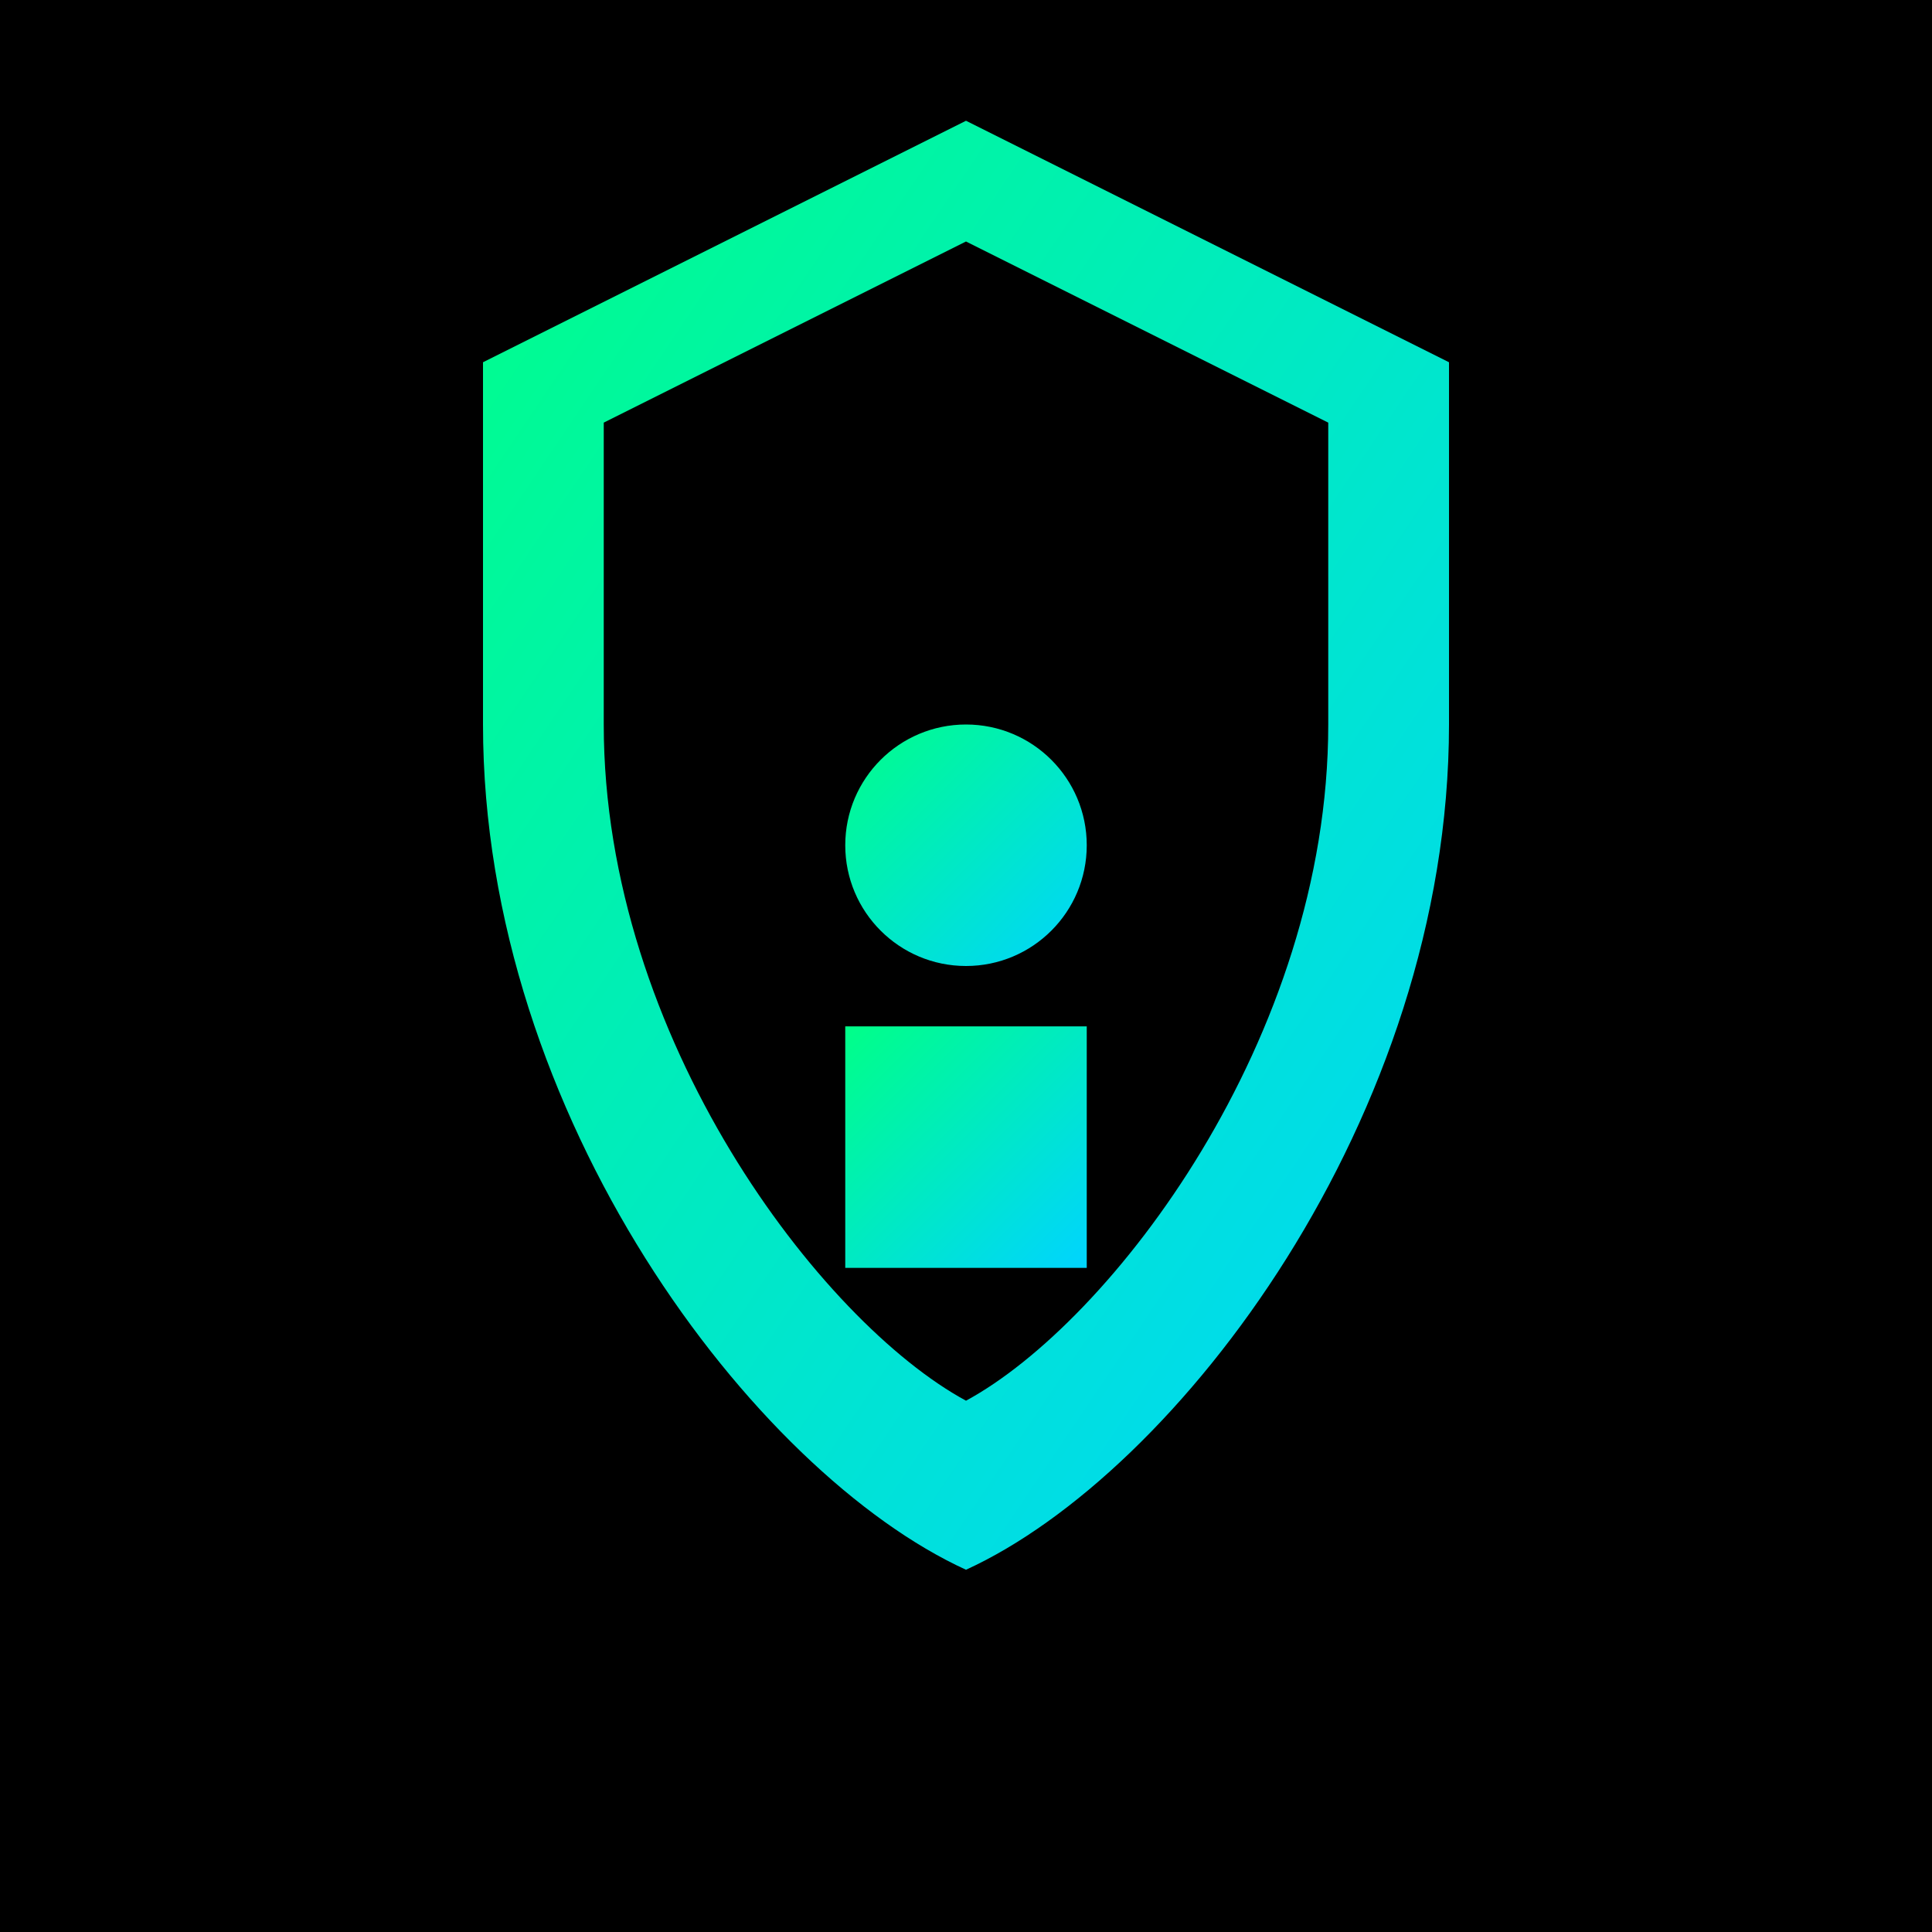 <svg xmlns="http://www.w3.org/2000/svg" width="32" height="32" viewBox="0 0 32 32">
  <defs>
    <linearGradient id="grad1" x1="0%" y1="0%" x2="100%" y2="100%">
      <stop offset="0%" style="stop-color:#00ff88;stop-opacity:1" />
      <stop offset="100%" style="stop-color:#00d4ff;stop-opacity:1" />
    </linearGradient>
  </defs>
  <rect width="32" height="32" fill="#000000"/>
  <path d="M16 2L8 6v6c0 6.5 4.5 12.4 8 14 3.5-1.6 8-7.5 8-14V6L16 2z" fill="url(#grad1)"/>
  <path d="M16 4L10 7v5c0 5.2 3.6 9.9 6 11.2 2.4-1.3 6-6 6-11.2V7L16 4z" fill="#000000"/>
  <circle cx="16" cy="14" r="2" fill="url(#grad1)"/>
  <rect x="14" y="17" width="4" height="4" fill="url(#grad1)"/>
</svg>
